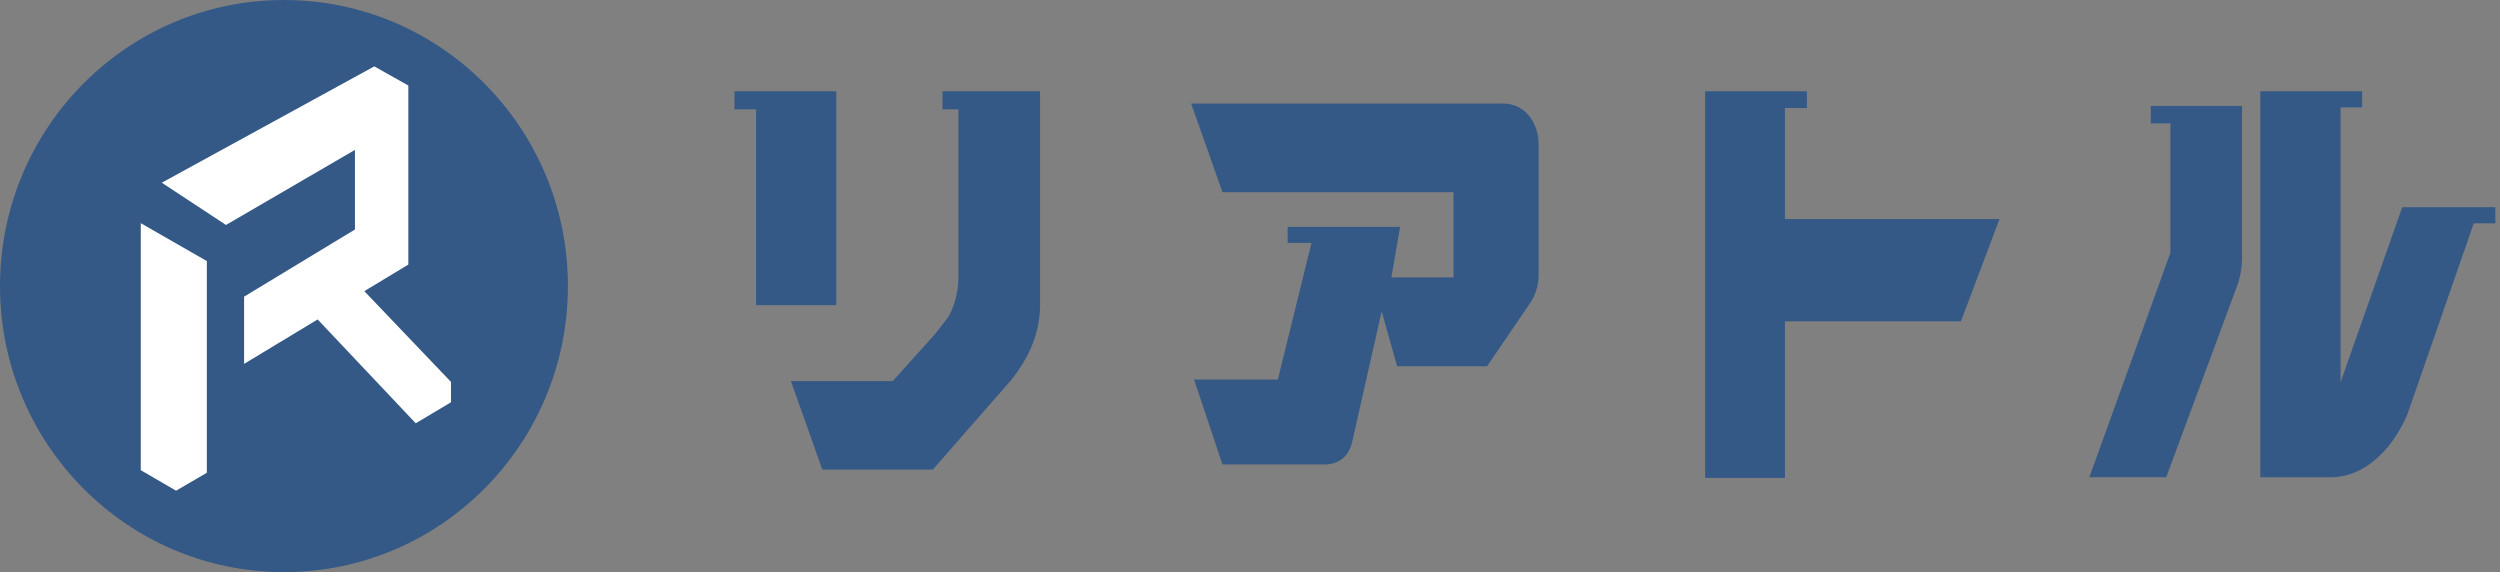 <svg width="284" height="65" viewBox="0 0 284 65" fill="none" xmlns="http://www.w3.org/2000/svg">
<rect x="0" y="0" width="284" height="65" fill="#808080" stroke="none"/>
<g clip-path="url(#clip0_1_14241)">
<path d="M85.888 34.653V12.423H83.436V10.371H95.002V34.66H85.881L85.888 34.653ZM118.16 34.5C118.16 38.458 116.427 41.121 114.998 43.027L105.966 53.349H93.414L89.851 43.292H101.416L106.173 38.005L107.485 36.322C108.314 35.321 108.873 33.206 108.873 31.606V12.423H107.064V10.371H118.153V34.5H118.16Z" fill="#355986"/>
<path d="M170.732 11.762C173.253 11.762 174.792 13.897 174.792 16.485V31.175C174.792 32.309 174.475 33.422 173.86 34.374L168.93 41.608H158.711L156.958 35.369L153.671 49.927C153.284 51.986 151.972 52.765 150.439 52.765H138.874L135.643 43.111H145.164L148.983 27.6H146.276V25.77H159.05L158.062 31.516H165.112V21.834H138.874L135.311 11.762H170.739H170.732Z" fill="#355986"/>
<path d="M202.77 12.27V24.887H227.144L222.759 36.503H202.77V54.295H193.704V10.371H205.27V12.277H202.763L202.77 12.27Z" fill="#355986"/>
<path d="M254.693 29.248C254.7 30.445 254.479 31.634 254.038 32.747L246.083 54.212H237.349L246.56 28.706V14.015H244.33V12.033H254.693V29.241V29.248ZM265.893 12.193V43.41L272.894 23.538H283.472V25.367H281.021L273.454 47.138C271.479 51.631 268.227 54.219 264.774 54.219H256.772V10.371H268.337V12.2H265.886L265.893 12.193Z" fill="#355986"/>
<path d="M32.259 64.993C50.075 64.993 64.517 50.444 64.517 32.496C64.517 14.549 50.075 0 32.259 0C14.443 0 0 14.549 0 32.496C0 50.444 14.443 64.993 32.259 64.993Z" fill="#355986"/>
<path d="M46.386 30.048V9.717L42.519 7.54L35.394 11.442L18.38 20.756L25.672 25.555L40.323 17.027V26.07L27.729 33.7C27.729 35.661 27.729 38.868 27.729 41.337L36.084 36.287L47.228 48.084L51.233 45.698V43.389L41.387 33.074L46.386 30.055V30.048Z" fill="white"/>
<path d="M15.991 53.412L20.003 55.742L23.497 53.704V29.659L15.991 25.353V53.405V53.412Z" fill="white"/>
</g>
<defs>
<clipPath id="clip0_1_14241">
<rect width="283.472" height="65" fill="white"/>
</clipPath>
</defs>
</svg>
